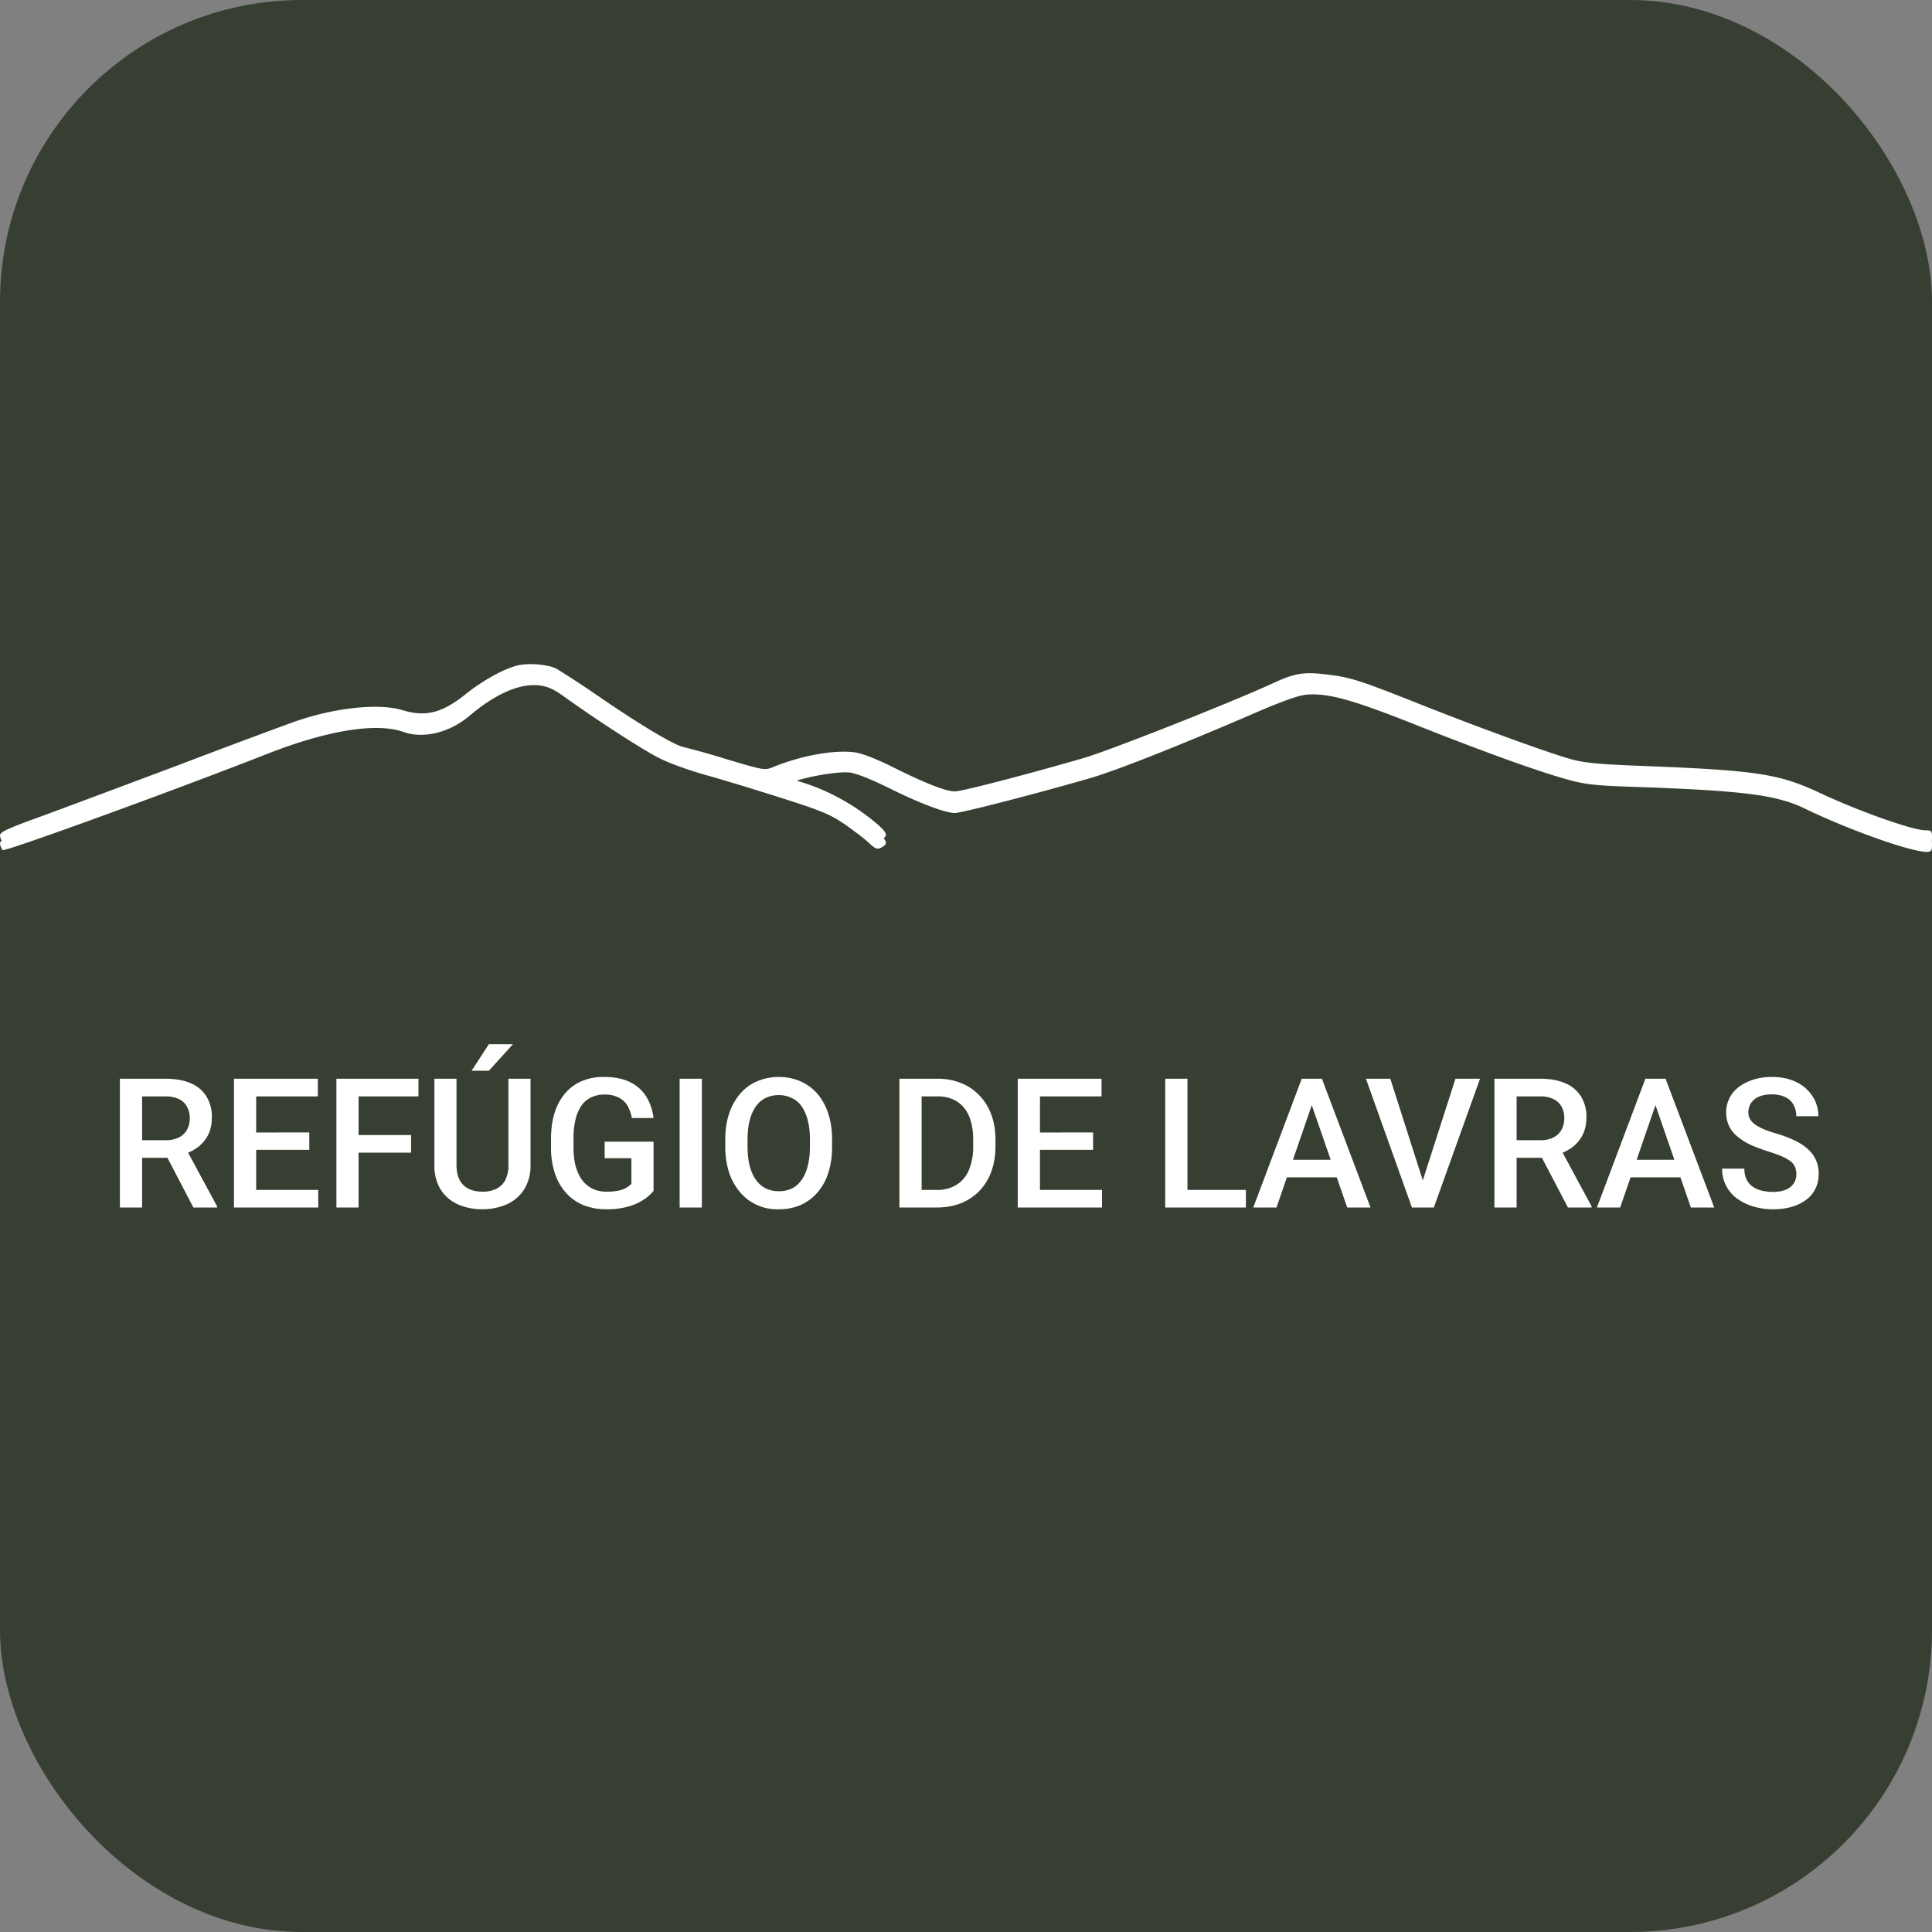 <svg xmlns="http://www.w3.org/2000/svg" width="32" height="32"><rect width="100%" height="100%" fill="#808080" stroke="none"/><svg width="32" height="32" fill="none" xmlns="http://www.w3.org/2000/svg"><rect width="32" height="32" rx="5" fill="#373F32"/><path d="M1.986 17.867h.754q.243 0 .415.073a.56.56 0 01.262.217.63.63 0 01.092.352q0 .16-.058.281a.6.6 0 01-.166.205.8.8 0 01-.255.128l-.111.054h-.678l-.003-.292h.508a.46.46 0 00.22-.047.3.3 0 00.132-.127.4.4 0 00.045-.185.4.4 0 00-.044-.193.3.3 0 00-.132-.127.5.5 0 00-.227-.046h-.386V20h-.368zM3.203 20l-.5-.958.384-.002.509.941V20zm2.068-.291V20H4.14v-.291zm-1.028-1.842V20h-.368v-2.133zm.88.89v.288H4.14v-.287zm.141-.89v.293H4.14v-.293zm.675 0V20h-.367v-2.133zm.87.933v.292h-.963V18.8zm.122-.933v.293H5.846v-.293zm1.49 0h.366v1.425a.74.74 0 01-.105.408.66.66 0 01-.287.247 1 1 0 01-.403.082 1 1 0 01-.41-.082.66.66 0 01-.285-.247.76.76 0 01-.102-.407v-1.426h.366v1.425q0 .155.053.254a.33.33 0 00.15.145q.096.047.228.047a.5.5 0 00.227-.047.33.33 0 00.15-.145.54.54 0 00.052-.253zm-.61-.132l.286-.44h.399l-.399.44zm3.014 1.175v.815a.7.7 0 01-.142.131.9.9 0 01-.254.122 1.3 1.3 0 01-.394.051 1 1 0 01-.368-.067.8.8 0 01-.288-.2.9.9 0 01-.186-.322 1.3 1.3 0 01-.066-.433v-.148q0-.242.06-.43a.9.9 0 01.176-.323.74.74 0 01.275-.2.9.9 0 01.368-.068q.263 0 .434.088a.64.64 0 01.266.24q.094.154.119.352h-.36a.6.6 0 00-.07-.2.35.35 0 00-.143-.137.5.5 0 00-.24-.052.5.5 0 00-.224.049.4.4 0 00-.162.142.7.7 0 00-.095.228 1.3 1.3 0 00-.032.308v.15q0 .177.037.313.038.135.108.23a.5.5 0 00.174.142.55.55 0 00.232.047 1 1 0 00.206-.02.4.4 0 00.202-.11v-.424h-.443v-.274zm.8-1.043V20h-.368v-2.133zm2.157 1.008v.117q0 .242-.063.434a.9.9 0 01-.18.326.8.8 0 01-.278.207.9.9 0 01-.36.07.8.8 0 01-.639-.277 1 1 0 01-.185-.326 1.4 1.4 0 01-.064-.434v-.117q0-.242.064-.432a1 1 0 01.182-.327q.118-.136.28-.206a.9.9 0 01.359-.072q.197 0 .36.072a.8.8 0 01.28.206q.117.135.18.327.064.19.064.432m-.367.117v-.12q0-.18-.036-.315a.7.7 0 00-.1-.23.4.4 0 00-.163-.14.5.5 0 00-.218-.049.5.5 0 00-.217.048.44.44 0 00-.163.141.7.7 0 00-.101.23q-.035.136-.035.315v.12q0 .18.035.317t.103.232.164.143a.5.5 0 00.216.046.5.5 0 00.219-.046.44.44 0 00.16-.143.7.7 0 00.1-.232q.036-.138.036-.317M15.517 20h-.456l.003-.291h.453a.6.6 0 00.33-.087.53.53 0 00.203-.247 1 1 0 00.069-.384v-.116q0-.172-.04-.306a.6.6 0 00-.114-.224.5.5 0 00-.185-.138.6.6 0 00-.25-.047h-.478v-.293h.478q.211 0 .388.072a.85.85 0 01.303.204.9.9 0 01.198.319q.069.186.069.416v.113q0 .23-.07.416a.9.9 0 01-.197.32.9.9 0 01-.307.203q-.178.07-.397.07m-.252-2.133V20h-.368v-2.133zm2.988 1.842V20H17.12v-.291zm-1.028-1.842V20h-.368v-2.133zm.88.89v.288h-.984v-.287zm.14-.89v.293h-1.124v-.293zm2.391 1.842V20h-1.07v-.291zm-.968-1.842V20H19.3v-2.133zm2.112.284L21.143 20h-.385l.803-2.133h.246zM22.314 20l-.64-1.849-.027-.284h.248L22.7 20zm-.031-.791v.291h-1.16v-.291zm1.264.401l.56-1.743h.407L23.749 20h-.274zm-.519-1.743l.557 1.743.076.39h-.275l-.762-2.133zm1.724 0h.755q.243 0 .414.073a.56.56 0 01.263.217.63.63 0 01.092.352q0 .16-.059.281a.6.6 0 01-.165.205.8.8 0 01-.255.128l-.111.054h-.679l-.003-.292h.509a.46.46 0 00.22-.047.3.3 0 00.131-.127.4.4 0 00.046-.185.4.4 0 00-.044-.193.3.3 0 00-.132-.127.5.5 0 00-.227-.046h-.387V20h-.368zM25.97 20l-.501-.958.385-.002.508.941V20zm1.503-1.849L26.835 20h-.385l.803-2.133h.246zM28.006 20l-.639-1.849-.028-.284h.248L28.393 20zm-.03-.791v.291h-1.161v-.291zm1.777.242a.3.3 0 00-.02-.117.23.23 0 00-.069-.094.6.6 0 00-.14-.082 2 2 0 00-.23-.084 3 3 0 01-.28-.104 1 1 0 01-.223-.135.5.5 0 01-.2-.41.52.52 0 01.21-.422.8.8 0 01.242-.121q.139-.045.308-.044.237 0 .408.088a.65.65 0 01.265.236.6.6 0 01.094.326h-.365a.4.4 0 00-.045-.186.3.3 0 00-.135-.129.5.5 0 00-.227-.046.5.5 0 00-.217.039.3.3 0 00-.129.107.3.3 0 00-.042.152q0 .06.028.11a.3.3 0 00.085.091 1 1 0 00.143.078q.087.036.204.07.177.052.31.117.13.063.219.144a.53.53 0 01.176.413q0 .134-.055.243a.5.5 0 01-.155.183.7.7 0 01-.24.116q-.14.04-.31.04-.154 0-.304-.042a.9.9 0 01-.27-.124.6.6 0 01-.265-.508h.368q0 .104.035.177a.3.3 0 00.101.12q.064.046.15.067t.184.022a.6.6 0 00.216-.036.3.3 0 00.131-.103.27.27 0 00.044-.152M8.567 11.023c-.23.06-.568.246-.849.47-.394.318-.667.386-1.053.269-.387-.118-1.115-.042-1.767.185-.197.069-1.084.398-1.97.736-.888.333-1.911.716-2.275.849-.573.208-.663.254-.652.318a.24.24 0 00.042.099c.03.034 2.759-.956 4.4-1.6.99-.386 1.797-.515 2.24-.356.33.117.766.011 1.096-.27.424-.36.822-.534 1.14-.503.141.015.24.056.406.174.531.383 1.308.887 1.585 1.027.167.087.515.212.792.288.273.076.834.247 1.25.38.653.208.8.268 1.043.435.156.11.338.247.402.311.102.095.133.106.201.072.11-.06.102-.102-.042-.235a3.6 3.6 0 00-1.163-.679l-.39-.128.14-.05c.276-.094.75-.17.928-.151.114.015.353.11.63.246.515.258.954.425 1.117.425.107 0 1.346-.319 2.233-.577.417-.117 1.505-.55 2.691-1.06.478-.21.762-.312.895-.323.352-.03.747.076 1.796.493 1.145.455 2.028.773 2.521.91.28.08.459.102 1.005.12 1.91.065 2.46.133 2.937.365.728.352 1.752.716 2.017.716.072 0 .087-.019.087-.114 0-.102-.011-.113-.11-.113-.212 0-1.1-.315-1.755-.622-.663-.31-1.03-.368-2.835-.44-.811-.03-1.058-.053-1.285-.117-.375-.106-1.44-.493-2.392-.868-1.095-.436-1.247-.485-1.619-.53-.405-.05-.545-.031-.917.14-.697.322-2.744 1.129-3.146 1.243-1.023.295-2.013.55-2.126.55-.152 0-.504-.141-1.043-.41-.25-.125-.492-.22-.606-.235-.345-.05-.902.053-1.36.242-.137.057-.156.053-.755-.125a13 13 0 00-.736-.208c-.155-.034-.735-.38-1.421-.853a17 17 0 00-.678-.444c-.148-.071-.46-.098-.649-.052" fill="#fff"/><path d="M8.567 11.153c-.23.061-.568.247-.849.47-.394.319-.667.387-1.053.27-.387-.118-1.115-.042-1.767.185-.197.069-1.084.398-1.97.736-.888.333-1.911.716-2.275.849-.573.208-.663.254-.652.318a.24.24 0 00.042.099c.03.034 2.759-.956 4.4-1.6.99-.386 1.797-.515 2.24-.356.33.117.766.011 1.096-.27.424-.36.822-.534 1.14-.503.141.015.24.056.406.174.531.383 1.308.887 1.585 1.027.167.087.515.212.792.288.273.076.834.247 1.25.38.653.208.8.268 1.043.435.156.11.338.247.402.311.102.095.133.106.201.072.11-.06.102-.102-.042-.235a3.6 3.6 0 00-1.163-.679l-.39-.128.14-.05c.276-.094.75-.17.928-.151.114.015.353.11.63.246.515.258.954.425 1.117.425.107 0 1.346-.319 2.233-.576.417-.118 1.505-.55 2.691-1.062.478-.208.762-.31.895-.322.352-.03.747.076 1.796.493 1.145.455 2.028.773 2.521.91.28.079.459.102 1.005.12 1.91.065 2.46.133 2.937.365.728.352 1.752.716 2.017.716.072 0 .087-.019.087-.114 0-.102-.011-.113-.11-.113-.212 0-1.1-.315-1.755-.622-.663-.31-1.03-.368-2.835-.44-.811-.03-1.058-.053-1.285-.117-.375-.106-1.44-.493-2.392-.868-1.095-.436-1.247-.486-1.619-.53-.405-.05-.545-.031-.917.14-.697.322-2.744 1.129-3.146 1.243-1.023.295-2.013.55-2.126.55-.152 0-.504-.141-1.043-.41-.25-.125-.492-.22-.606-.235-.345-.05-.902.053-1.36.242-.137.057-.156.053-.755-.125a13 13 0 00-.736-.208c-.155-.034-.735-.38-1.421-.853a18 18 0 00-.678-.444c-.148-.072-.46-.098-.649-.053" fill="#fff"/></svg><style>@media (prefers-color-scheme:light){:root{filter:none}}@media (prefers-color-scheme:dark){:root{filter:none}}</style></svg>